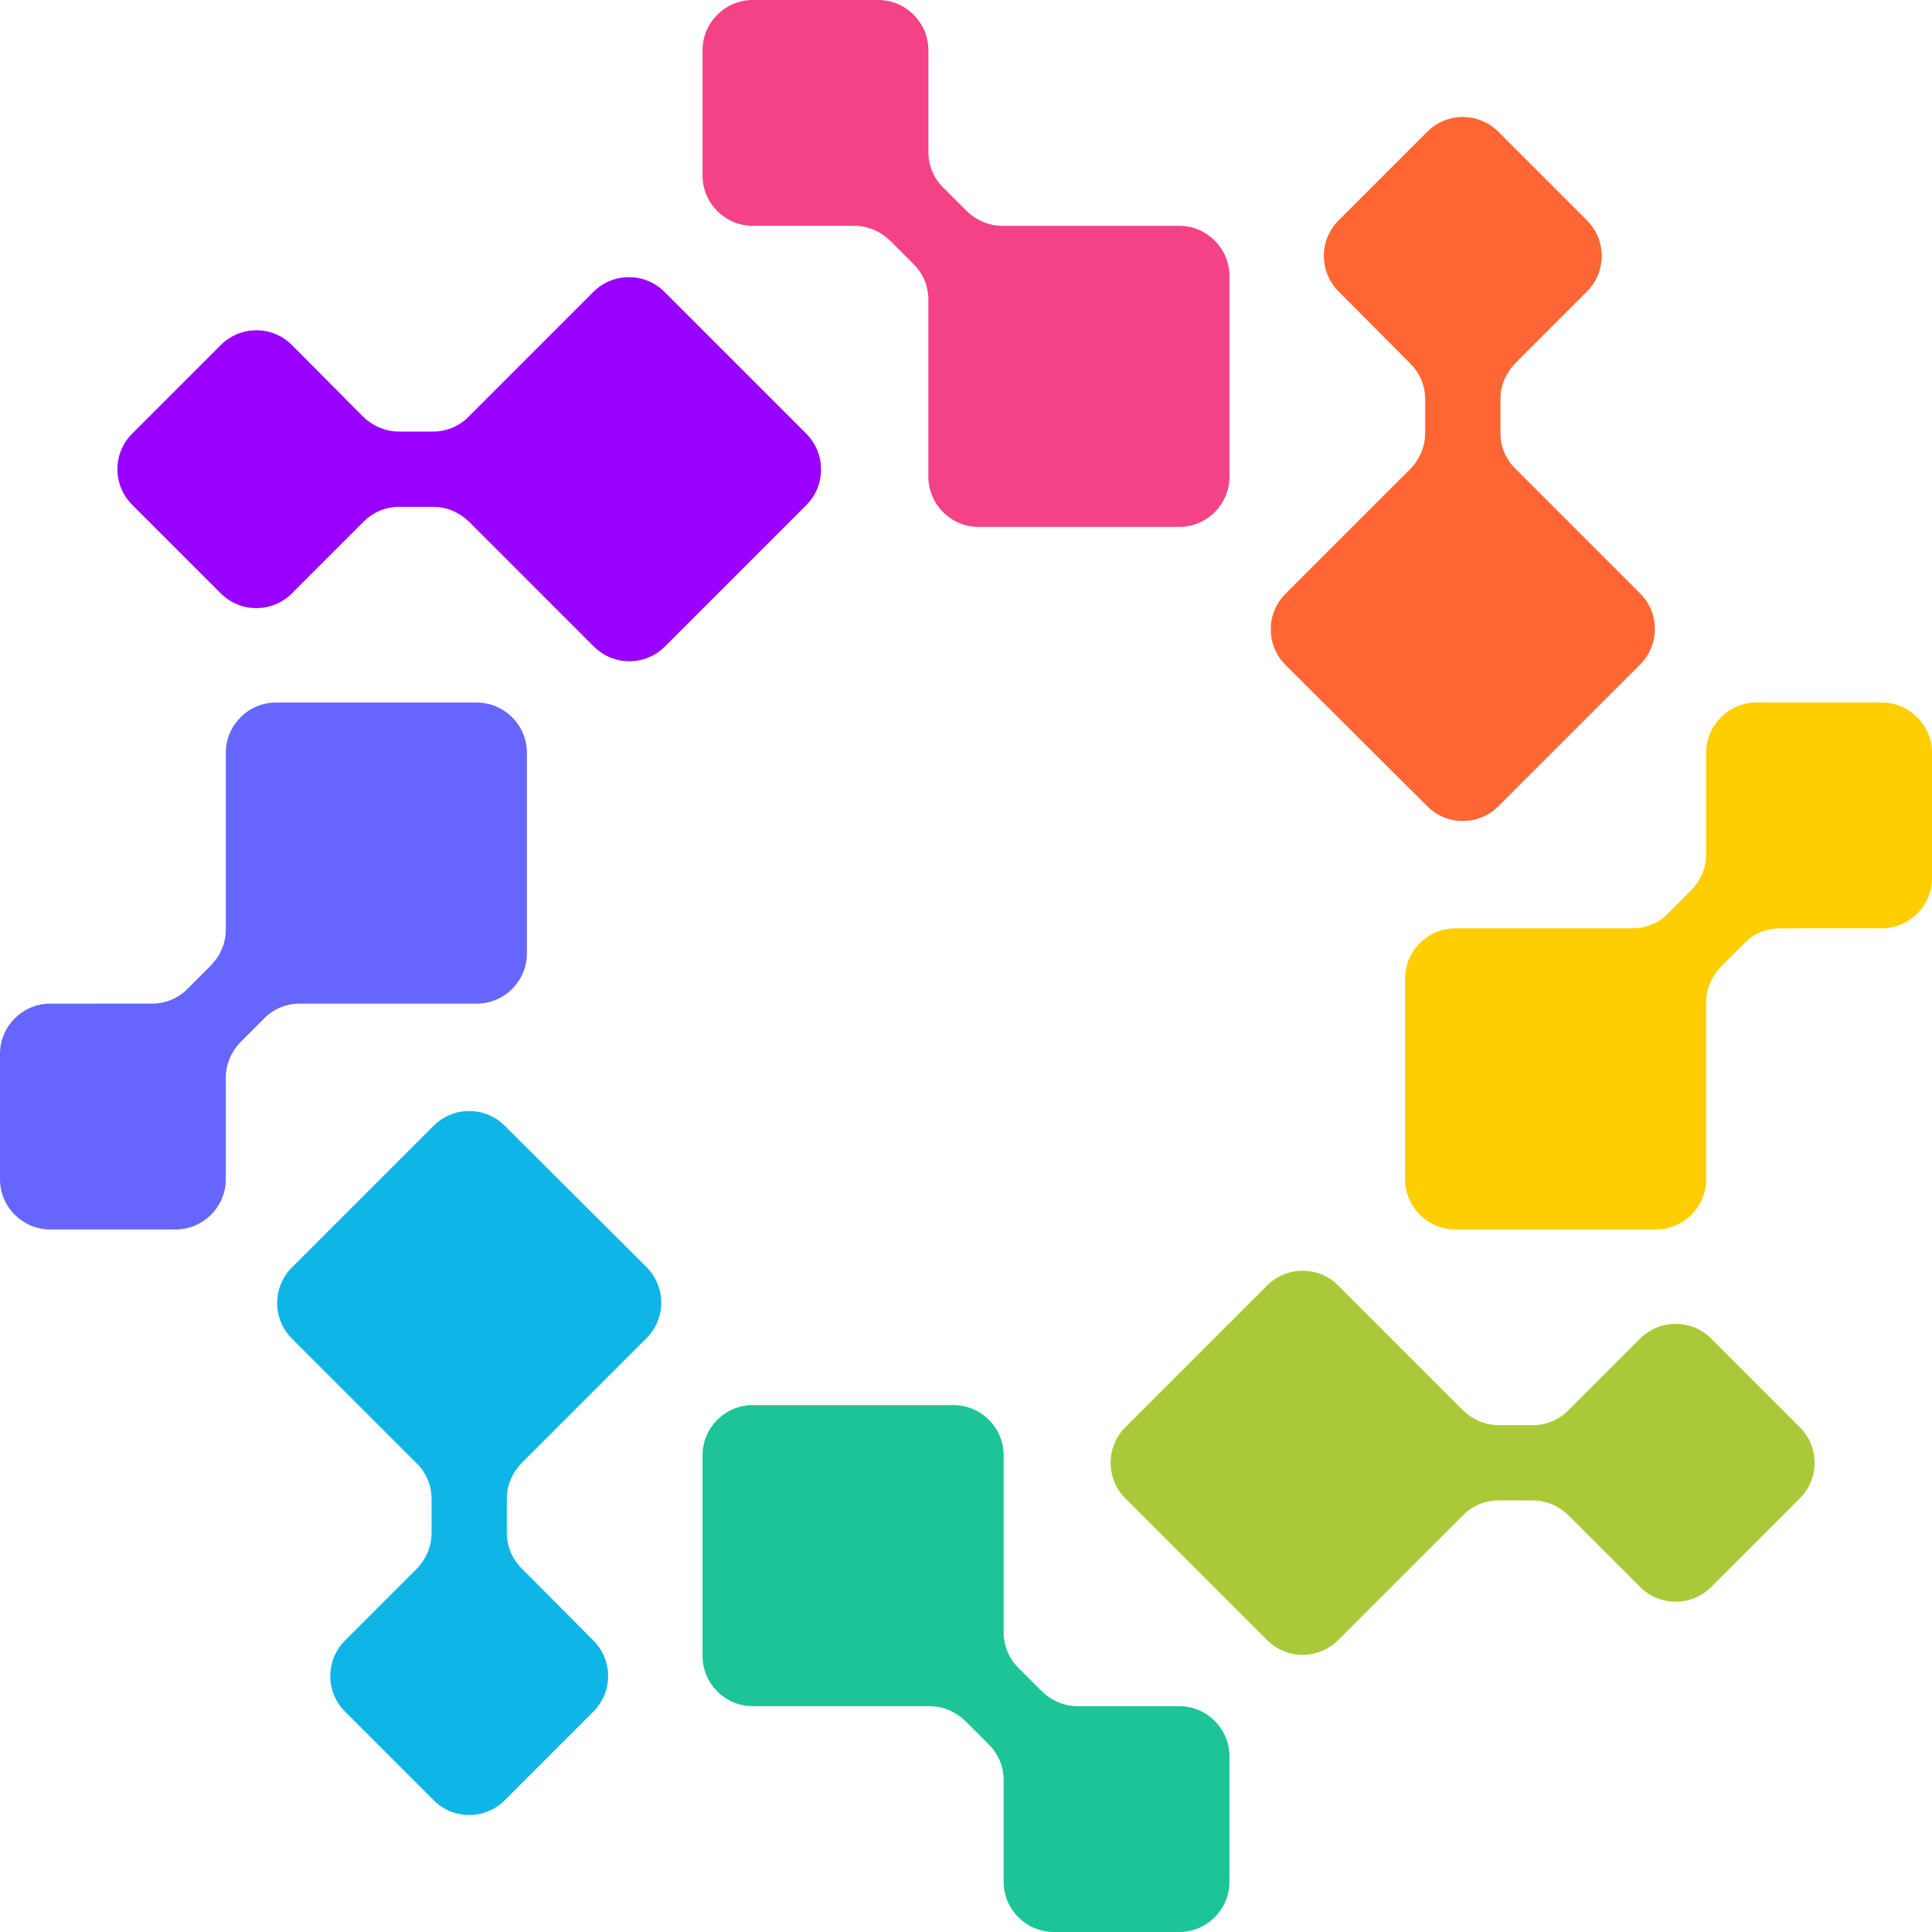 <?xml version="1.0" encoding="utf-8"?>
<!-- Generator: Adobe Illustrator 28.1.0, SVG Export Plug-In . SVG Version: 6.00 Build 0)  -->
<svg version="1.1" id="Capa_1" xmlns="http://www.w3.org/2000/svg" xmlns:xlink="http://www.w3.org/1999/xlink" x="0px" y="0px"
	 viewBox="0 0 462 462" style="enable-background:new 0 0 462 462;" xml:space="preserve">
<style type="text/css">
	.st0{fill:#1CC497;}
	.st1{fill:#10B5E8;}
	.st2{fill:#6666FF;}
	.st3{fill:#9900FF;}
	.st4{fill:#F44286;}
	.st5{fill:#FF6633;}
	.st6{fill:#FFCE00;}
	.st7{fill:#AAC939;}
</style>
<path class="st0" d="M282,408h-24.3c-3.2,0-6.2-1.3-8.5-3.5l-5.7-5.7c-2.3-2.3-3.5-5.3-3.5-8.5V348c0-6.6-5.4-12-12-12h-48
	c-6.6,0-12,5.4-12,12v48c0,6.6,5.4,12,12,12h42.3c3.2,0,6.2,1.3,8.5,3.5l5.7,5.7c2.3,2.3,3.5,5.3,3.5,8.5V450c0,6.6,5.4,12,12,12h30
	c6.6,0,12-5.4,12-12v-30C294,413.4,288.6,408,282,408z"/>
<path class="st1" d="M120.7,269.2c-4.7-4.7-12.3-4.7-17,0l-33.9,33.9c-4.7,4.7-4.7,12.3,0,17L99.7,350c2.3,2.3,3.5,5.3,3.5,8.5v8.1
	c0,3.2-1.3,6.2-3.5,8.5l-17.2,17.2c-4.7,4.7-4.7,12.3,0,17l21.2,21.2c4.7,4.7,12.3,4.7,17,0l21.2-21.2c4.7-4.7,4.7-12.3,0-17
	L124.7,375c-2.3-2.3-3.5-5.3-3.5-8.5v-8.1c0-3.2,1.3-6.2,3.5-8.5l29.9-29.9c4.7-4.7,4.7-12.3,0-17L120.7,269.2z"/>
<path class="st2" d="M114,240c6.6,0,12-5.4,12-12v-48c0-6.6-5.4-12-12-12H66c-6.6,0-12,5.4-12,12v42.3c0,3.2-1.3,6.2-3.5,8.5
	l-5.7,5.7c-2.3,2.3-5.3,3.5-8.5,3.5H12c-6.6,0-12,5.4-12,12v30c0,6.6,5.4,12,12,12h30c6.6,0,12-5.4,12-12v-24.3
	c0-3.2,1.3-6.2,3.5-8.5l5.7-5.7c2.3-2.3,5.3-3.5,8.5-3.5H114z"/>
<path class="st3" d="M192.8,103.7l-33.9-33.9c-4.7-4.7-12.3-4.7-17,0L112,99.7c-2.3,2.3-5.3,3.5-8.5,3.5h-8.1
	c-3.2,0-6.2-1.3-8.5-3.5L69.8,82.5c-4.7-4.7-12.3-4.7-17,0l-21.2,21.2c-4.7,4.7-4.7,12.3,0,17l21.2,21.2c4.7,4.7,12.3,4.7,17,0
	L87,124.7c2.3-2.3,5.3-3.5,8.5-3.5h8.1c3.2,0,6.2,1.3,8.5,3.5l29.9,29.9c4.7,4.7,12.3,4.7,17,0l33.9-33.9
	C197.5,116,197.5,108.4,192.8,103.7z"/>
<path class="st4" d="M180,54h24.3c3.2,0,6.2,1.3,8.5,3.5l5.7,5.7c2.3,2.3,3.5,5.3,3.5,8.5V114c0,6.6,5.4,12,12,12h48
	c6.6,0,12-5.4,12-12V66c0-6.6-5.4-12-12-12h-42.3c-3.2,0-6.2-1.3-8.5-3.5l-5.7-5.7c-2.3-2.3-3.5-5.3-3.5-8.5V12c0-6.6-5.4-12-12-12
	h-30c-6.6,0-12,5.4-12,12v30C168,48.6,173.4,54,180,54z"/>
<path class="st5" d="M341.3,192.8c4.7,4.7,12.3,4.7,17,0l33.9-33.9c4.7-4.7,4.7-12.3,0-17L362.3,112c-2.3-2.3-3.5-5.3-3.5-8.5v-8.1
	c0-3.2,1.3-6.2,3.5-8.5l17.2-17.2c4.7-4.7,4.7-12.3,0-17l-21.2-21.2c-4.7-4.7-12.3-4.7-17,0l-21.2,21.2c-4.7,4.7-4.7,12.3,0,17
	L337.3,87c2.3,2.3,3.5,5.3,3.5,8.5v8.1c0,3.2-1.3,6.2-3.5,8.5l-29.9,29.9c-4.7,4.7-4.7,12.3,0,17L341.3,192.8z"/>
<path class="st6" d="M450,168h-30c-6.6,0-12,5.4-12,12v24.3c0,3.2-1.3,6.2-3.5,8.5l-5.7,5.7c-2.2,2.3-5.3,3.5-8.5,3.5H348
	c-6.6,0-12,5.4-12,12v48c0,6.6,5.4,12,12,12h48c6.6,0,12-5.4,12-12v-42.3c0-3.2,1.3-6.2,3.5-8.5l5.7-5.7c2.2-2.3,5.3-3.5,8.5-3.5
	H450c6.6,0,12-5.4,12-12v-30C462,173.4,456.6,168,450,168z"/>
<path class="st7" d="M409.2,320.1c-4.7-4.7-12.3-4.7-17,0L375,337.3c-2.3,2.3-5.3,3.5-8.5,3.5h-8.1c-3.2,0-6.2-1.3-8.5-3.5
	l-29.9-29.9c-4.7-4.7-12.3-4.7-17,0l-33.9,33.9c-4.7,4.7-4.7,12.3,0,17l33.9,33.9c4.7,4.7,12.3,4.7,17,0l29.9-29.9
	c2.3-2.3,5.3-3.5,8.5-3.5h8.1c3.2,0,6.2,1.3,8.5,3.5l17.2,17.2c4.7,4.7,12.3,4.7,17,0l21.2-21.2c4.7-4.7,4.7-12.3,0-17L409.2,320.1z
	"/>
</svg>
